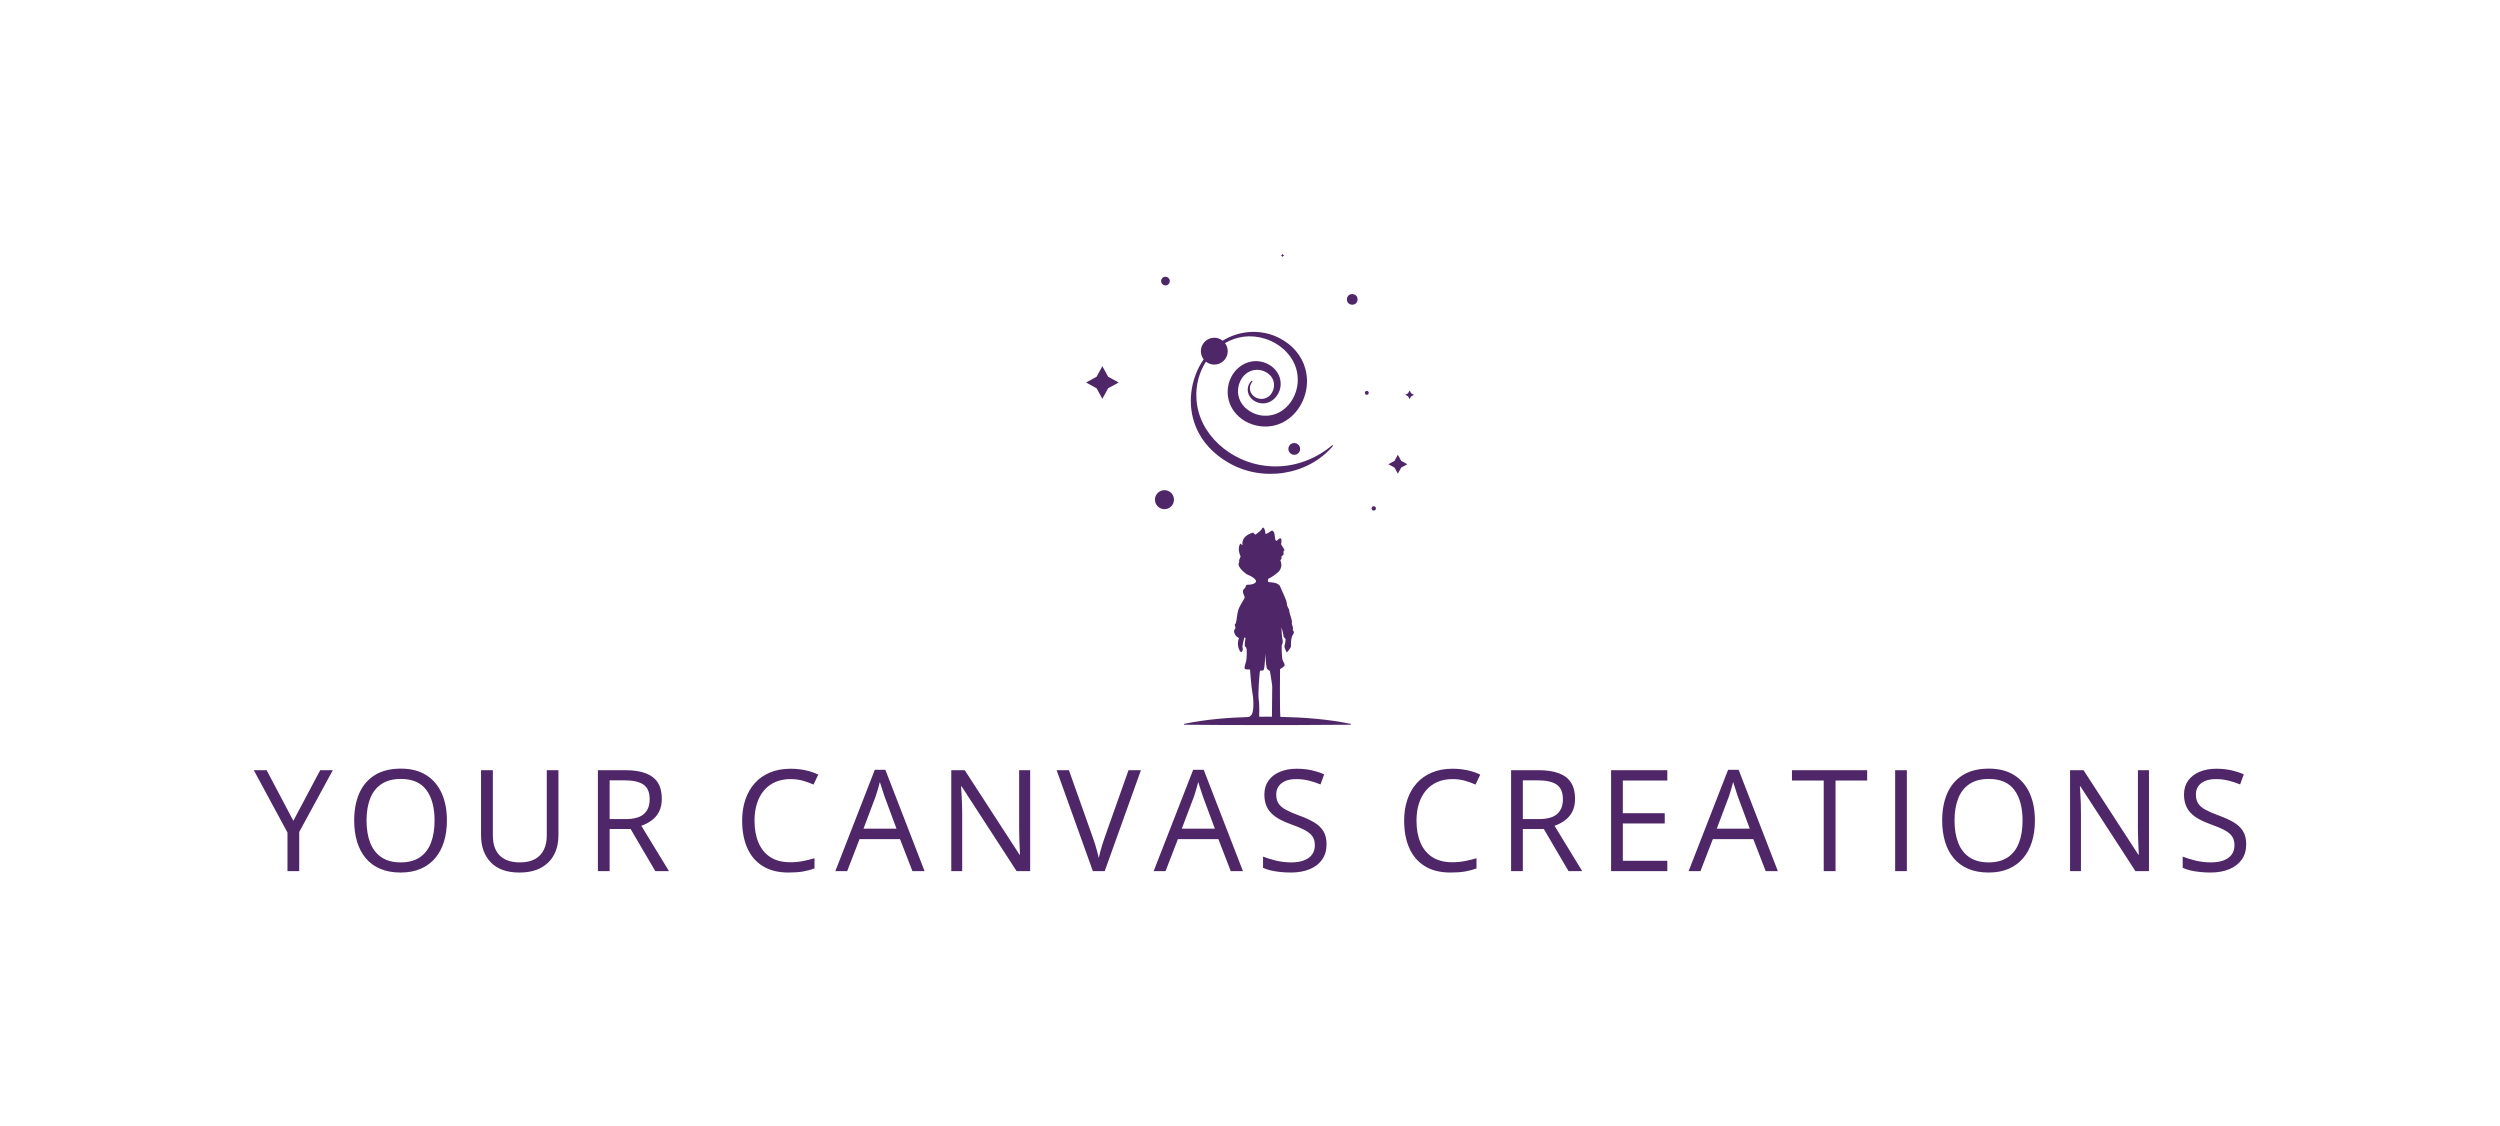 <svg style="transform: scale(1);" xmlns:xlink="http://www.w3.org/1999/xlink" xmlns="http://www.w3.org/2000/svg" viewBox="-57.275 131.914 689.55 310.662" class="variation-svg"><g><svg style="position: absolute;" preserveAspectRatio="xMinYMin" width="90.444" height="130" xml:space="preserve" viewBox="1774.47 457.17 1451.06 2085.682" y="201.914" x="242.277" id="vvvv_1" version="1.1" xmlns:xlink="http://www.w3.org/1999/xlink" xmlns="http://www.w3.org/2000/svg" data-sanitized-data-layer-type="icon" data-layer-type="icon"><path style="fill: rgb(79, 39, 105); fill-opacity: 1;" d="M2633.02,2294.72c7.02-2.48,15.27-10.32,18.57-13.21c3.3-2.89,1.65-11.14-5.37-21.46s-5.78-68.52-6.19-69.75   c-0.41-1.24,7.84-11.97,4.13-23.94c-3.71-11.97-4.95-56.17-4.95-56.17s9.91,33.06,9.08,38.01s9.08,13.21,9.08,13.21   s0,18.16-4.13,28.07c-4.13,9.91,9.91,32.19,9.91,32.19s18.16-21.46,18.16-27.24c0-5.78-1.65-37.97,9.16-52.83   c10.81-14.86-5.03-16.51-0.9-23.11c4.13-6.64-7.43-23.98-4.13-29.76c3.3-5.78-11.56-41.27-11.56-51.18   c0-9.91-10.73-18.16-10.73-32.19s-21.46-54.48-28.89-74.29c-7.43-19.81-39.62-19.81-49.53-20.64c-9.91-0.83-3.3-15.68-3.3-15.68   c17.34-6.6,37.15-23.94,37.15-23.94c33.02-23.94,15.68-56.96,15.68-56.96s8.25-9.08,4.95-13.21c-3.3-4.13,7.43-9.08,9.08-11.56   c1.65-2.48-3.3-20.64,3.3-18.16c6.6,2.48-14.03-28.07-14.03-28.07s4.13-17.34,0-24.76c-4.13-7.43-18.16,8.44-18.16,8.44   c-13.21,4.28-4.95-29.08-16.51-41.46c-8.25-8.86-11.03,4.24-33.99,12.42c-0.79-17.79-8.97-36.47-14.71-25.63   c-7.43,14.03-30.81,28.22-30.81,28.22c-5.37-4.95-9.64-9.23-9.64-9.23c-57.78,16.51-46.64,56.13-46.64,56.13l-9.49-7.43   c-16.51,21.46,0.83,56.96,0.83,56.96l-9,22.25c0.22-0.38,1.95-2.93,2.96-3.49c0.71-0.41,1.05,0.23,0.23,3.53   c-0.45,1.69-1.24,4.09-2.44,7.43c-4.88,13.51,13.81,31.78,25.63,41.65c4.69,3.94,8.29,6.53,8.93,6.98   c0.08,0.04,0.11,0.08,0.11,0.08c23.11,9.08,46.64,24.35,41.27,34.26s-24.76,12.79-36.32,12.38c-11.56-0.41-4.13,9.08-16.51,18.99   c-12.38,9.91,4.54,33.02,3.3,37.97c-1.24,4.95-15.27,25.59-23.53,42.51c-8.25,16.92-10.73,42.51-11.56,48.29   c-0.83,5.78-1.65,21.05-7.43,26.83c-5.78,5.78,6.6,13.21-0.83,21.5c-7.43,8.25-1.65,22.7,4.13,29.72   c5.78,7.02,14.03,9.91,14.03,9.91s-10.73,23.11,0,49.94c10.73,26.83,19.4,2.48,16.1-5.78s4.54-32.19,5.97-40.86   c1.43-8.67,4.35-4.13,6.42-4.13c2.06,0-7.84,36.32,0,40.04c7.84,3.71,5.78,29.72,4.95,48.29s-5.37,23.53-8.67,40.86   c-3.3,17.34,23.53,7.43,23.94,12.38c0.41,4.95,6.6,85.02,10.32,99.88c3.71,14.86,11.14,91.22-7.43,103.19   c-2.64,1.7-4.73,3.67-6.43,5.76c-96.6,2.83-192.72,10.71-288.28,30.53c0,0,0,3.75,0,3.75c45.89,0.59,138.64,1.21,184.5,1.25   c169.55,0.85,384.68,0.54,553.51-1.25c0,0,0-3.75,0-3.75c-103.36-21.31-207.37-28.78-311.93-31.08   C2631.07,2462.61,2633.02,2294.72,2633.02,2294.72z M2577.3,2505.49c-12.19,0.07-24.37,0.2-36.55,0.39   c0.46-16.98,1-55.08-2.25-77.43c-3.71-25.59,3.3-108.96,4.95-120.93c1.65-11.97,7.84-2.48,15.68-7.43   c7.84-4.95,7.84-74.29,7.84-74.29s4.54,60.26,7.84,66.45c3.3,6.19,13.21,10.73,13.21,10.73s10.32,61.09,10.32,68.93   c0,6.69-1.2,92.34-1.3,133.77C2590.47,2505.6,2583.89,2505.53,2577.3,2505.49z"></path><path style="fill: rgb(79, 39, 105); fill-opacity: 1;" d="M2260.69,1223.29c26.91,67.48,80.44,121.69,142.76,157.57c148.8,87.68,352.34,58.74,464.21-74.09c0,0-3.18-3.18-3.18-3.18   c-81.5,69.81-188.72,104.55-294.74,91.93c-153.03-16.71-299.21-138.25-306.76-298.5c-3.76-58.81,12.27-115.77,42.03-162.44   c10.16,8.09,22.99,12.96,36.99,12.96c32.83,0,59.44-26.61,59.44-59.44c0-13.43-4.51-25.78-12.02-35.73   c50.99-29.77,113.19-39.8,178.7-18.91c71.42,22.68,133.63,83.85,141.98,160.2c12.6,97.19-63.84,197.55-167.27,177.61   c-25.31-5.23-48.94-17.91-67.17-36.19c-13.54-13.69-22.83-31.32-26.89-50.17c-8.99-42.7,12.78-93.41,55.07-109.22   c40.74-16.7,96.26,8.65,102.01,54.2c3.04,21.97-6.55,46.42-24.48,59.64c-45.9,32.06-108.04-19.88-70.28-68.02l-3.18-3.18   c-10.8,9.34-17.75,23.69-18.02,38.73c-0.46,14.96,5.74,30.58,16.92,41.32c10.69,10.93,25.45,17.99,41.01,20.07   c50.75,7.05,91.36-42.72,87.75-91.14c-1.47-33.02-22.13-62.78-50.46-79c-61.14-35.78-133.84-9.53-166.64,51.3   c-23.43,42.55-23.3,97.21,1.08,139.52c46.37,81.64,160.52,106.91,238.83,56.67c68.5-42.49,104.55-128.99,91.2-207.76   c-8.83-59.43-45.57-111.96-95.77-144.01c-84.63-56.31-192.55-53.18-274.82-2.42c-10.15-8.09-22.99-12.95-36.98-12.95   c-32.83,0-59.44,26.61-59.44,59.44c0,13.57,4.6,26.04,12.26,36.05C2235.81,1010.06,2220.03,1126.11,2260.69,1223.29z"></path><ellipse style="fill: rgb(79, 39, 105); fill-opacity: 1;" ry="26" rx="26" cy="1320.26" cx="2694.31" transform="matrix(0.998 -0.071 0.071 0.998 -86.814 194.32)"></ellipse><ellipse style="fill: rgb(79, 39, 105); fill-opacity: 1;" ry="42.1" rx="42.1" cy="1544.94" cx="2121.58" transform="matrix(0.982 -0.189 0.189 0.982 -253.88 429.084)"></ellipse><path style="fill: rgb(79, 39, 105); fill-opacity: 1;" d="M3016.86,1063.93c-4.79,0-8.67,3.88-8.67,8.67c0,4.79,3.88,8.67,8.67,8.67s8.67-3.88,8.67-8.67   C3025.52,1067.81,3021.64,1063.93,3016.86,1063.93z"></path><path style="fill: rgb(79, 39, 105); fill-opacity: 1;" d="M3047.66,1574.11c-5.38,0-9.75,4.36-9.75,9.75c0,5.38,4.36,9.75,9.75,9.75s9.75-4.36,9.75-9.75   C3057.4,1578.47,3053.04,1574.11,3047.66,1574.11z"></path><path style="fill: rgb(79, 39, 105); fill-opacity: 1;" d="M2125.91,597.1c10.6,0,19.19-8.59,19.19-19.19c0-10.6-8.59-19.19-19.19-19.19c-10.6,0-19.19,8.59-19.19,19.19   C2106.72,588.5,2115.31,597.1,2125.91,597.1z"></path><circle style="fill: rgb(79, 39, 105); fill-opacity: 1;" r="23.53" cy="659.01" cx="2952.47"></circle><polygon style="fill: rgb(79, 39, 105); fill-opacity: 1;" points="1846.68,954.58 1821.15,1001.26 1774.47,1026.78 1821.15,1052.31 1846.68,1098.99 1872.2,1052.31 1918.88,1026.78    1872.2,1001.26"></polygon><polygon style="fill: rgb(79, 39, 105); fill-opacity: 1;" points="2644.13,472.03 2646.76,467.23 2651.56,464.6 2646.76,461.97 2644.13,457.17 2641.51,461.97 2636.7,464.6    2641.51,467.23"></polygon><polygon style="fill: rgb(79, 39, 105); fill-opacity: 1;" points="3206.31,1062.05 3199.52,1074.47 3187.1,1081.27 3199.52,1088.06 3206.31,1100.48 3213.11,1088.06    3225.53,1081.27 3213.11,1074.47"></polygon><polygon style="fill: rgb(79, 39, 105); fill-opacity: 1;" points="3154.31,1346.39 3139.47,1373.52 3112.34,1388.36 3139.47,1403.2 3154.31,1430.33 3169.14,1403.2 3196.27,1388.36    3169.14,1373.52"></polygon></svg></g><g><svg style="position: absolute;" width="0" height="0" x="287.5" viewBox="0 0 0 0" y="391.916" xmlns="http://www.w3.org/2000/svg" data-sanitized-data-layer-type="text" data-layer-type="text"><g style="fill: rgb(79, 39, 105); font-size: 10px; font-weight: 400; font-style: normal; font-family: Abel; dominant-baseline: hanging; text-transform: uppercase; letter-spacing: 0.27em; fill-opacity: 1;" data-sanitized-data-horizontal-grow="center" data-horizontal-grow="center"><path transform="translate(0, 0)" d=""></path></g></svg></g><g><svg style="position: absolute;" width="549.55" height="28.66" x="12.725" viewBox="0 13.41 549.55 28.66" y="343.916" xmlns="http://www.w3.org/2000/svg" data-sanitized-data-layer-type="text" data-layer-type="text"><g style="fill: rgb(79, 39, 105); font-size: 39px; font-weight: 400; font-style: normal; font-family: &quot;Open Sans&quot;; dominant-baseline: hanging; text-transform: uppercase; letter-spacing: 0.09em; fill-opacity: 1;" data-sanitized-data-horizontal-grow="center" data-horizontal-grow="center"><path transform="translate(0, 0)" d="M3.54 13.84L10.91 27.80L18.32 13.84L21.80 13.84L12.53 30.89L12.53 41.69L9.29 41.69L9.29 31.04L0 13.84L3.54 13.84ZM53.27 27.73L53.27 27.73Q53.27 30.94 52.45 33.58Q51.63 36.22 50.02 38.11Q48.41 40.01 46.03 41.04Q43.65 42.07 40.51 42.07L40.51 42.07Q37.27 42.07 34.86 41.04Q32.46 40.01 30.87 38.10Q29.28 36.20 28.48 33.55Q27.69 30.91 27.69 27.69L27.69 27.69Q27.69 23.42 29.10 20.20Q30.51 16.99 33.38 15.20Q36.24 13.41 40.57 13.41L40.57 13.41Q44.70 13.41 47.53 15.18Q50.36 16.95 51.81 20.16Q53.27 23.37 53.27 27.73ZM31.10 27.73L31.10 27.73Q31.10 31.27 32.11 33.86Q33.12 36.45 35.21 37.86Q37.29 39.27 40.51 39.27L40.51 39.27Q43.75 39.27 45.81 37.86Q47.88 36.45 48.87 33.86Q49.86 31.27 49.86 27.73L49.86 27.73Q49.86 22.34 47.60 19.30Q45.35 16.26 40.57 16.26L40.57 16.26Q37.33 16.26 35.24 17.65Q33.14 19.04 32.12 21.60Q31.10 24.17 31.10 27.73ZM80.81 13.84L84.03 13.84L84.03 31.86Q84.03 34.81 82.84 37.11Q81.65 39.42 79.25 40.74Q76.85 42.07 73.23 42.07L73.23 42.07Q68.07 42.07 65.38 39.27Q62.68 36.47 62.68 31.78L62.68 31.78L62.68 13.84L65.94 13.84L65.94 31.88Q65.94 35.42 67.81 37.34Q69.69 39.27 73.42 39.27L73.42 39.27Q75.97 39.27 77.60 38.34Q79.23 37.42 80.02 35.75Q80.81 34.09 80.81 31.90L80.81 31.90L80.81 13.84ZM94.91 13.84L102.43 13.84Q105.86 13.84 108.10 14.69Q110.33 15.54 111.44 17.27Q112.54 19.00 112.54 21.69L112.54 21.69Q112.54 23.90 111.74 25.37Q110.94 26.85 109.65 27.76Q108.35 28.68 106.89 29.17L106.89 29.17L114.52 41.69L110.75 41.69L103.94 30.07L98.15 30.07L98.15 41.69L94.91 41.69L94.91 13.84ZM102.24 16.64L102.24 16.64L98.15 16.64L98.15 27.33L102.56 27.33Q105.97 27.33 107.58 25.94Q109.19 24.55 109.19 21.84L109.19 21.84Q109.19 19.00 107.49 17.82Q105.78 16.64 102.24 16.64ZM148.03 16.30L148.03 16.30Q145.73 16.30 143.89 17.09Q142.05 17.88 140.77 19.38Q139.48 20.87 138.80 22.98Q138.11 25.10 138.11 27.75L138.11 27.75Q138.11 31.25 139.21 33.83Q140.30 36.41 142.48 37.82Q144.66 39.23 147.94 39.23L147.94 39.23Q149.80 39.23 151.45 38.91Q153.10 38.60 154.66 38.12L154.66 38.12L154.66 40.94Q153.14 41.51 151.46 41.79Q149.78 42.07 147.48 42.07L147.48 42.07Q143.23 42.07 140.39 40.30Q137.54 38.54 136.12 35.32Q134.70 32.11 134.70 27.73L134.70 27.73Q134.70 24.57 135.59 21.95Q136.47 19.33 138.18 17.42Q139.88 15.52 142.37 14.48Q144.85 13.44 148.07 13.44L148.07 13.44Q150.18 13.44 152.15 13.86Q154.11 14.28 155.69 15.06L155.69 15.06L154.39 17.81Q153.06 17.20 151.47 16.75Q149.88 16.30 148.03 16.30ZM185.02 41.69L181.67 41.69L178.24 32.85L167.08 32.85L163.67 41.69L160.40 41.69L171.29 13.73L174.20 13.73L185.02 41.69ZM168.17 29.97L177.27 29.97L174.01 21.19Q173.90 20.85 173.64 20.07Q173.38 19.29 173.12 18.45Q172.85 17.61 172.68 17.10L172.68 17.10Q172.49 17.88 172.27 18.65Q172.05 19.42 171.84 20.08Q171.63 20.74 171.48 21.19L171.48 21.19L168.17 29.97ZM214.14 13.84L214.14 41.69L210.41 41.69L195.23 18.30L195.08 18.30Q195.14 19.23 195.21 20.42Q195.29 21.61 195.34 22.96Q195.39 24.30 195.39 25.69L195.39 25.69L195.39 41.69L192.38 41.69L192.38 13.84L196.09 13.84L211.21 37.15L211.34 37.15Q211.31 36.49 211.25 35.26Q211.19 34.03 211.14 32.61Q211.10 31.19 211.10 29.97L211.10 29.97L211.10 13.84L214.14 13.84ZM241.27 13.84L244.69 13.84L234.70 41.69L231.44 41.69L221.44 13.84L224.83 13.84L231.34 32.18Q231.74 33.29 232.06 34.30Q232.37 35.31 232.62 36.24Q232.87 37.17 233.06 38.05L233.06 38.05Q233.25 37.17 233.50 36.23Q233.74 35.29 234.07 34.27Q234.39 33.25 234.79 32.13L234.79 32.13L241.27 13.84ZM272.83 41.69L269.47 41.69L266.05 32.85L254.89 32.85L251.48 41.69L248.20 41.69L259.10 13.73L262.01 13.73L272.83 41.69ZM255.97 29.97L265.08 29.97L261.82 21.19Q261.71 20.85 261.45 20.07Q261.19 19.29 260.92 18.45Q260.66 17.61 260.49 17.10L260.49 17.10Q260.30 17.88 260.08 18.65Q259.86 19.42 259.65 20.08Q259.44 20.74 259.29 21.19L259.29 21.19L255.97 29.97ZM295.89 34.28L295.89 34.28Q295.89 36.75 294.67 38.50Q293.44 40.24 291.23 41.15Q289.02 42.07 286.03 42.07L286.03 42.07Q284.45 42.07 283.04 41.91Q281.63 41.76 280.45 41.48Q279.27 41.19 278.37 40.77L278.37 40.77L278.37 37.67Q279.80 38.26 281.86 38.76Q283.92 39.27 286.16 39.27L286.16 39.27Q288.26 39.27 289.70 38.70Q291.15 38.14 291.90 37.09Q292.66 36.03 292.66 34.54L292.66 34.54Q292.66 33.12 292.03 32.15Q291.40 31.19 289.94 30.40Q288.49 29.61 285.97 28.72L285.97 28.72Q284.20 28.09 282.85 27.34Q281.50 26.58 280.58 25.63Q279.67 24.68 279.20 23.42Q278.74 22.17 278.74 20.55L278.74 20.55Q278.74 18.32 279.87 16.73Q281.00 15.14 283.01 14.29Q285.02 13.44 287.63 13.44L287.63 13.44Q289.86 13.44 291.75 13.86Q293.65 14.28 295.23 14.99L295.23 14.99L294.22 17.77Q292.71 17.14 291.03 16.72Q289.34 16.30 287.55 16.30L287.55 16.30Q285.76 16.30 284.53 16.82Q283.31 17.35 282.66 18.30Q282.01 19.25 282.01 20.57L282.01 20.57Q282.01 22.03 282.63 23.00Q283.25 23.98 284.61 24.73Q285.97 25.48 288.22 26.30L288.22 26.30Q290.68 27.19 292.39 28.19Q294.10 29.19 295.00 30.63Q295.89 32.07 295.89 34.28ZM330.62 16.30L330.62 16.30Q328.32 16.30 326.48 17.09Q324.64 17.88 323.36 19.38Q322.07 20.87 321.39 22.98Q320.70 25.10 320.70 27.75L320.70 27.75Q320.70 31.25 321.79 33.83Q322.89 36.41 325.07 37.82Q327.25 39.23 330.53 39.23L330.53 39.23Q332.39 39.23 334.04 38.91Q335.69 38.60 337.25 38.12L337.25 38.12L337.25 40.94Q335.72 41.51 334.05 41.79Q332.37 42.07 330.07 42.07L330.07 42.07Q325.82 42.07 322.98 40.30Q320.13 38.54 318.71 35.32Q317.29 32.11 317.29 27.73L317.29 27.73Q317.29 24.57 318.18 21.95Q319.06 19.33 320.77 17.42Q322.47 15.52 324.96 14.48Q327.44 13.44 330.66 13.44L330.66 13.44Q332.77 13.44 334.73 13.86Q336.70 14.28 338.28 15.06L338.28 15.06L336.98 17.81Q335.65 17.20 334.06 16.75Q332.47 16.30 330.62 16.30ZM346.79 13.84L354.32 13.84Q357.74 13.84 359.98 14.69Q362.22 15.54 363.32 17.27Q364.43 19.00 364.43 21.69L364.43 21.69Q364.43 23.90 363.63 25.37Q362.83 26.85 361.53 27.76Q360.24 28.68 358.77 29.17L358.77 29.17L366.41 41.69L362.64 41.69L355.82 30.07L350.03 30.07L350.03 41.69L346.79 41.69L346.79 13.84ZM354.13 16.64L354.13 16.64L350.03 16.64L350.03 27.33L354.45 27.33Q357.86 27.33 359.47 25.94Q361.08 24.55 361.08 21.84L361.08 21.84Q361.08 19.00 359.37 17.82Q357.67 16.64 354.13 16.64ZM389.88 38.83L389.88 41.69L374.37 41.69L374.37 13.84L389.88 13.84L389.88 16.70L377.61 16.70L377.61 25.71L389.17 25.71L389.17 28.53L377.61 28.53L377.61 38.83L389.88 38.83ZM420.37 41.69L417.02 41.69L413.59 32.85L402.43 32.85L399.02 41.69L395.75 41.69L406.64 13.73L409.55 13.73L420.37 41.69ZM403.52 29.97L412.62 29.97L409.36 21.19Q409.25 20.85 408.99 20.07Q408.73 19.29 408.47 18.45Q408.20 17.61 408.03 17.10L408.03 17.10Q407.84 17.88 407.62 18.65Q407.40 19.42 407.19 20.08Q406.98 20.74 406.83 21.19L406.83 21.19L403.52 29.97ZM436.28 16.70L436.28 41.69L433.02 41.69L433.02 16.70L424.26 16.70L424.26 13.84L445.00 13.84L445.00 16.70L436.28 16.70ZM455.95 41.69L452.72 41.69L452.72 13.84L455.95 13.84L455.95 41.69ZM491.27 27.73L491.27 27.73Q491.27 30.94 490.45 33.58Q489.63 36.22 488.02 38.11Q486.41 40.01 484.03 41.04Q481.65 42.07 478.51 42.07L478.51 42.07Q475.27 42.07 472.86 41.04Q470.45 40.01 468.86 38.10Q467.27 36.20 466.48 33.55Q465.69 30.91 465.69 27.69L465.69 27.69Q465.69 23.42 467.10 20.20Q468.51 16.99 471.38 15.20Q474.24 13.41 478.56 13.41L478.56 13.41Q482.70 13.41 485.52 15.18Q488.35 16.95 489.81 20.16Q491.27 23.37 491.27 27.73ZM469.10 27.73L469.10 27.73Q469.10 31.27 470.11 33.86Q471.12 36.45 473.20 37.86Q475.29 39.27 478.51 39.27L478.51 39.27Q481.74 39.27 483.81 37.86Q485.88 36.45 486.87 33.86Q487.86 31.27 487.86 27.73L487.86 27.73Q487.86 22.34 485.60 19.30Q483.34 16.26 478.56 16.26L478.56 16.26Q475.33 16.26 473.23 17.65Q471.14 19.04 470.12 21.60Q469.10 24.17 469.10 27.73ZM522.73 13.84L522.73 41.69L519.00 41.69L503.82 18.30L503.67 18.30Q503.73 19.23 503.80 20.42Q503.88 21.61 503.93 22.96Q503.97 24.30 503.97 25.69L503.97 25.69L503.97 41.69L500.96 41.69L500.96 13.84L504.68 13.84L519.80 37.15L519.93 37.15Q519.89 36.49 519.84 35.26Q519.78 34.03 519.73 32.61Q519.68 31.19 519.68 29.97L519.68 29.97L519.68 13.84L522.73 13.84ZM549.55 34.28L549.55 34.28Q549.55 36.75 548.32 38.50Q547.09 40.24 544.88 41.15Q542.68 42.07 539.69 42.07L539.69 42.07Q538.10 42.07 536.70 41.91Q535.29 41.76 534.11 41.48Q532.93 41.19 532.03 40.77L532.03 40.77L532.03 37.67Q533.46 38.26 535.51 38.76Q537.57 39.27 539.82 39.27L539.82 39.27Q541.91 39.27 543.36 38.70Q544.81 38.14 545.56 37.09Q546.31 36.03 546.31 34.54L546.31 34.54Q546.31 33.12 545.68 32.15Q545.06 31.19 543.60 30.40Q542.14 29.61 539.63 28.72L539.63 28.72Q537.86 28.09 536.51 27.34Q535.15 26.58 534.24 25.63Q533.32 24.68 532.86 23.42Q532.39 22.17 532.39 20.55L532.39 20.55Q532.39 18.32 533.52 16.73Q534.66 15.14 536.67 14.29Q538.68 13.44 541.28 13.44L541.28 13.44Q543.51 13.44 545.41 13.86Q547.30 14.28 548.88 14.99L548.88 14.99L547.87 17.77Q546.37 17.14 544.68 16.72Q543.00 16.30 541.21 16.30L541.21 16.30Q539.42 16.30 538.19 16.82Q536.96 17.35 536.31 18.30Q535.67 19.25 535.67 20.57L535.67 20.57Q535.67 22.03 536.29 23.00Q536.91 23.98 538.27 24.73Q539.63 25.48 541.88 26.30L541.88 26.30Q544.33 27.19 546.05 28.19Q547.76 29.19 548.65 30.63Q549.55 32.07 549.55 34.28Z"></path></g></svg></g></svg>